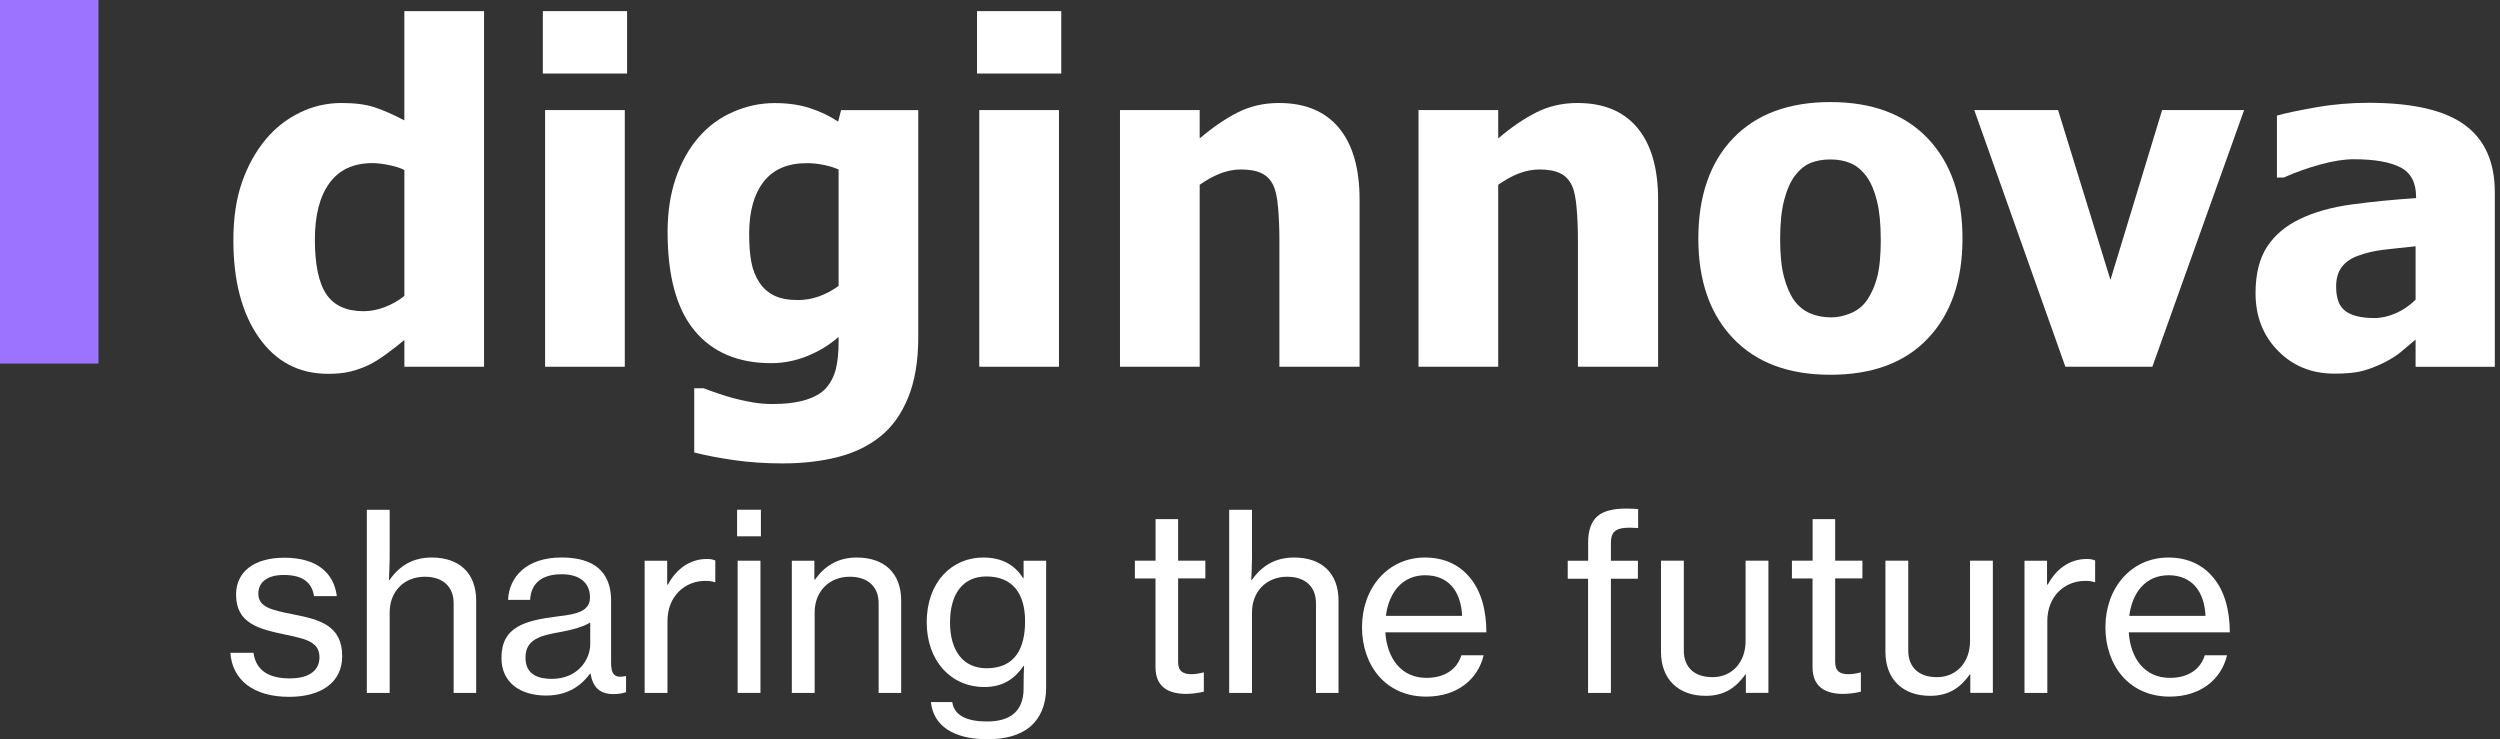 <svg width="186" height="55" viewBox="0 0 186 55" fill="none" xmlns="http://www.w3.org/2000/svg">
<rect x="0" y="0" width="186" height="55" fill="#333333" stroke="none"/>
<path d="M7.327 0H0V27.049H7.327V0Z" fill="#9C73FF"/>
<path d="M36.016 27.286H30.086V25.296C29.701 25.614 29.265 25.956 28.773 26.318C28.28 26.68 27.85 26.953 27.477 27.133C27.003 27.36 26.534 27.528 26.072 27.642C25.609 27.756 25.054 27.813 24.412 27.813C22.243 27.813 20.527 26.911 19.261 25.108C17.996 23.304 17.363 20.896 17.363 17.882C17.363 16.216 17.578 14.769 18.008 13.547C18.438 12.322 19.029 11.258 19.787 10.35C20.476 9.523 21.311 8.867 22.293 8.385C23.275 7.903 24.314 7.663 25.409 7.663C26.403 7.663 27.218 7.768 27.856 7.978C28.495 8.187 29.238 8.514 30.083 8.954V0.827H36.013V27.286H36.016ZM30.086 22.016V12.645C29.793 12.498 29.408 12.376 28.934 12.28C28.459 12.184 28.053 12.136 27.713 12.136C26.29 12.136 25.221 12.636 24.502 13.634C23.783 14.631 23.427 16.024 23.427 17.816C23.427 19.697 23.714 21.057 24.284 21.896C24.854 22.735 25.776 23.154 27.053 23.154C27.573 23.154 28.098 23.052 28.629 22.849C29.16 22.645 29.647 22.366 30.086 22.016Z" fill="white"/>
<path d="M46.655 5.47H40.388V0.827H46.655V5.47ZM46.485 27.286H40.555V8.19H46.485V27.286Z" fill="white"/>
<path d="M68.319 25.093C68.319 26.86 68.065 28.364 67.558 29.598C67.05 30.832 66.355 31.797 65.475 32.489C64.594 33.193 63.538 33.7 62.308 34.011C61.079 34.323 59.712 34.478 58.208 34.478C56.942 34.478 55.743 34.395 54.608 34.233C53.474 34.068 52.49 33.879 51.651 33.664V28.885H52.346C52.639 28.999 52.988 29.122 53.388 29.26C53.788 29.398 54.194 29.52 54.599 29.634C55.086 29.76 55.56 29.862 56.023 29.94C56.486 30.018 56.96 30.06 57.447 30.06C58.452 30.06 59.291 29.955 59.962 29.745C60.634 29.535 61.138 29.239 61.479 28.852C61.816 28.454 62.055 27.986 62.189 27.45C62.323 26.914 62.392 26.234 62.392 25.419V25.063C61.726 25.653 60.953 26.126 60.079 26.483C59.205 26.839 58.303 27.019 57.378 27.019C54.916 27.019 53.015 26.213 51.678 24.604C50.341 22.995 49.669 20.545 49.669 17.259C49.669 15.761 49.875 14.418 50.287 13.229C50.699 12.04 51.272 11.024 52.006 10.185C52.707 9.38 53.552 8.759 54.546 8.325C55.54 7.888 56.572 7.669 57.647 7.669C58.617 7.669 59.488 7.795 60.255 8.043C61.022 8.292 61.723 8.628 62.356 9.047L62.577 8.196H68.319V25.099V25.093ZM62.392 21.267V12.612C62.099 12.477 61.735 12.363 61.309 12.274C60.879 12.184 60.449 12.139 60.022 12.139C58.599 12.139 57.53 12.6 56.811 13.526C56.095 14.448 55.737 15.74 55.737 17.393C55.737 18.22 55.79 18.921 55.898 19.493C56.005 20.066 56.205 20.572 56.498 21.015C56.781 21.447 57.151 21.773 57.608 21.992C58.064 22.214 58.649 22.324 59.363 22.324C59.894 22.324 60.416 22.235 60.929 22.052C61.443 21.869 61.932 21.608 62.395 21.27L62.392 21.267Z" fill="white"/>
<path d="M78.958 5.47H72.691V0.827H78.958V5.47ZM78.788 27.286H72.858V8.19H78.788V27.286Z" fill="white"/>
<path d="M101.15 27.286H95.187V17.813C95.187 17.043 95.157 16.273 95.095 15.509C95.032 14.745 94.916 14.179 94.749 13.816C94.546 13.385 94.25 13.076 93.868 12.891C93.483 12.705 92.97 12.609 92.325 12.609C91.839 12.609 91.349 12.699 90.851 12.882C90.353 13.065 89.824 13.352 89.257 13.748V27.283H83.327V8.19H89.257V10.299C90.227 9.473 91.173 8.825 92.095 8.361C93.018 7.897 94.035 7.663 95.154 7.663C97.097 7.663 98.581 8.277 99.61 9.508C100.637 10.74 101.153 12.522 101.153 14.856V27.286H101.15Z" fill="white"/>
<path d="M123.36 27.286H117.397V17.813C117.397 17.043 117.367 16.273 117.305 15.509C117.242 14.745 117.126 14.179 116.958 13.816C116.755 13.385 116.46 13.076 116.078 12.891C115.693 12.705 115.18 12.609 114.535 12.609C114.049 12.609 113.559 12.699 113.061 12.882C112.562 13.065 112.034 13.352 111.467 13.748V27.283H105.537V8.19H111.467V10.299C112.437 9.473 113.383 8.825 114.305 8.361C115.227 7.897 116.245 7.663 117.364 7.663C119.307 7.663 120.79 8.277 121.82 9.508C122.847 10.74 123.363 12.522 123.363 14.856V27.286H123.36Z" fill="white"/>
<path d="M146.009 17.747C146.009 20.887 145.152 23.361 143.442 25.171C141.732 26.98 139.312 27.882 136.184 27.882C133.056 27.882 130.663 26.977 128.941 25.171C127.219 23.361 126.356 20.89 126.356 17.747C126.356 14.604 127.219 12.088 128.941 10.29C130.663 8.493 133.077 7.594 136.184 7.594C139.291 7.594 141.717 8.499 143.433 10.305C145.149 12.115 146.009 14.592 146.009 17.744V17.747ZM139.927 17.78C139.927 16.648 139.834 15.704 139.646 14.949C139.461 14.194 139.201 13.592 138.876 13.139C138.527 12.663 138.13 12.331 137.691 12.145C137.25 11.959 136.748 11.863 136.184 11.863C135.653 11.863 135.172 11.944 134.743 12.109C134.313 12.274 133.919 12.588 133.558 13.053C133.218 13.496 132.949 14.101 132.746 14.871C132.543 15.641 132.442 16.612 132.442 17.78C132.442 18.948 132.537 19.892 132.731 20.611C132.922 21.33 133.173 21.905 133.477 22.337C133.794 22.78 134.188 23.101 134.662 23.307C135.137 23.511 135.662 23.613 136.238 23.613C136.712 23.613 137.196 23.511 137.685 23.307C138.178 23.104 138.569 22.798 138.864 22.387C139.213 21.899 139.479 21.315 139.661 20.626C139.84 19.94 139.932 18.99 139.932 17.777L139.927 17.78Z" fill="white"/>
<path d="M166.962 8.19L160.134 27.286H153.664L146.886 8.19H153.121L157.018 20.824L160.862 8.19H166.959H166.962Z" fill="white"/>
<path d="M179.72 25.263C179.314 25.605 178.95 25.91 178.628 26.183C178.306 26.456 177.873 26.728 177.333 26.998C176.802 27.259 176.285 27.456 175.784 27.594C175.282 27.729 174.578 27.798 173.674 27.798C171.991 27.798 170.594 27.232 169.481 26.096C168.368 24.964 167.812 23.535 167.812 21.812C167.812 20.395 168.096 19.251 168.66 18.376C169.224 17.504 170.039 16.812 171.098 16.303C172.17 15.782 173.453 15.419 174.945 15.215C176.437 15.012 178.04 14.853 179.756 14.739V14.637C179.756 13.583 179.368 12.855 178.595 12.453C177.822 12.052 176.661 11.848 175.112 11.848C174.411 11.848 173.593 11.977 172.656 12.232C171.719 12.486 170.803 12.813 169.911 13.208H169.403V8.601C169.991 8.43 170.94 8.229 172.25 7.995C173.56 7.762 174.883 7.648 176.214 7.648C179.487 7.648 181.875 8.196 183.37 9.29C184.865 10.383 185.614 12.052 185.614 14.299V27.291H179.72V25.269V25.263ZM179.72 22.303V18.325C178.715 18.427 177.903 18.514 177.282 18.589C176.661 18.663 176.052 18.807 175.453 19.023C174.933 19.206 174.53 19.478 174.241 19.847C173.954 20.215 173.808 20.707 173.808 21.318C173.808 22.214 174.047 22.828 174.527 23.163C175.008 23.499 175.715 23.663 176.652 23.663C177.172 23.663 177.703 23.544 178.243 23.307C178.786 23.07 179.276 22.735 179.717 22.303H179.72Z" fill="white"/>
<path d="M17.142 48.568H18.858C19.058 49.997 20.154 50.473 21.559 50.473C23.111 50.473 23.768 49.796 23.768 48.915C23.768 47.834 22.947 47.561 21.213 47.211C19.297 46.806 17.563 46.405 17.563 44.242C17.563 42.558 18.876 41.495 21.156 41.495C23.619 41.495 24.842 42.648 25.06 44.353H23.362C23.216 43.346 22.523 42.777 21.118 42.777C19.787 42.777 19.22 43.4 19.22 44.152C19.22 45.176 20.169 45.38 21.828 45.71C23.78 46.093 25.46 46.534 25.46 48.822C25.46 50.821 23.819 51.845 21.517 51.845C18.817 51.845 17.283 50.563 17.139 48.568H17.142Z" fill="white"/>
<path d="M28.931 43.145H28.985C29.716 42.103 30.701 41.48 32.124 41.48C34.168 41.48 35.428 42.633 35.428 44.685V51.555H33.751V44.886C33.751 43.622 32.93 42.909 31.599 42.909C30.083 42.909 28.991 43.99 28.991 45.566V51.555H27.292V37.927H28.991V41.498C28.991 41.992 28.955 42.669 28.937 43.145H28.931Z" fill="white"/>
<path d="M37.308 48.951C37.308 46.662 38.985 46.168 41.522 45.856C42.964 45.692 43.895 45.455 43.895 44.445C43.895 43.382 43.146 42.723 41.797 42.723C40.245 42.723 39.499 43.457 39.442 44.628H37.8C37.872 42.962 39.132 41.477 41.779 41.477C42.71 41.477 43.531 41.641 44.151 42.007C44.972 42.501 45.465 43.361 45.465 44.682V49.281C45.465 50.069 45.647 50.491 46.506 50.305H46.578V51.495C46.342 51.569 46.067 51.641 45.664 51.641C44.623 51.641 44.112 51.147 43.931 50.102H43.913C43.292 50.961 42.289 51.749 40.63 51.749C38.767 51.749 37.308 50.833 37.308 48.945V48.951ZM43.913 47.926V46.315C43.42 46.626 42.564 46.863 41.761 47.01C40.155 47.285 39.096 47.579 39.096 48.933C39.096 50.197 40.063 50.509 41.048 50.509C42.999 50.509 43.913 49.062 43.913 47.926Z" fill="white"/>
<path d="M49.642 43.493H49.696C50.299 42.358 51.302 41.588 52.597 41.588C52.872 41.588 53.036 41.624 53.218 41.699V43.31H53.164C52.928 43.236 52.761 43.218 52.472 43.218C50.956 43.218 49.66 44.353 49.66 46.204V51.552H47.962V41.717H49.639V43.493H49.642Z" fill="white"/>
<path d="M54.841 37.924H56.611V39.901H54.841V37.924ZM54.88 41.717H56.578V51.552H54.88V41.717Z" fill="white"/>
<path d="M60.589 43.11H60.643C61.353 42.121 62.32 41.48 63.744 41.48C65.788 41.48 67.047 42.633 67.047 44.685V51.555H65.37V44.886C65.37 43.622 64.549 42.909 63.218 42.909C61.702 42.909 60.61 43.99 60.61 45.566V51.555H58.912V41.72H60.589V43.113V43.11Z" fill="white"/>
<path d="M69.259 52.232H70.847C70.993 53.257 71.978 53.679 73.437 53.679C75.189 53.679 76.156 52.891 76.156 51.225V50.95C76.156 50.38 76.174 49.85 76.192 49.539H76.156C75.481 50.509 74.622 51.114 73.237 51.114C70.736 51.114 68.948 49.155 68.948 46.297C68.948 43.275 70.847 41.48 73.145 41.48C74.55 41.48 75.499 42.028 76.12 43.02H76.156V41.72H77.833V51.153C77.833 52.454 77.394 53.424 76.648 54.065C75.881 54.706 74.786 55 73.473 55C70.9 55 69.441 53.975 69.259 52.235V52.232ZM76.266 46.222C76.266 44.152 75.335 42.888 73.383 42.888C71.596 42.888 70.682 44.242 70.682 46.312C70.682 48.382 71.632 49.718 73.401 49.718C75.535 49.718 76.266 48.218 76.266 46.219V46.222Z" fill="white"/>
<path d="M84.441 41.716H85.975V38.622H87.652V41.716H89.678V43.034H87.652V49.245C87.652 49.958 88.034 50.161 88.655 50.161C88.947 50.161 89.329 50.087 89.511 50.033H89.565V51.462C89.108 51.572 88.634 51.626 88.195 51.626C86.882 51.608 85.969 51.078 85.969 49.631V43.037H84.435V41.719L84.441 41.716Z" fill="white"/>
<path d="M93.089 43.145H93.143C93.874 42.103 94.859 41.48 96.283 41.48C98.327 41.48 99.586 42.633 99.586 44.685V51.555H97.909V44.886C97.909 43.622 97.088 42.909 95.757 42.909C94.241 42.909 93.149 43.99 93.149 45.566V51.555H91.451V37.927H93.149V41.498C93.149 41.992 93.113 42.669 93.095 43.145H93.089Z" fill="white"/>
<path d="M101.335 46.645C101.335 43.787 103.216 41.48 106.024 41.48C107.483 41.48 108.614 42.049 109.381 42.999C110.184 43.969 110.587 45.38 110.587 47.046H103.069C103.198 48.969 104.236 50.434 106.134 50.434C107.483 50.434 108.414 49.793 108.725 48.751H110.384C109.945 50.581 108.376 51.828 106.113 51.828C103.102 51.828 101.332 49.521 101.332 46.645H101.335ZM103.108 45.821H108.784C108.692 43.934 107.725 42.798 106.03 42.798C104.335 42.798 103.329 44.08 103.111 45.821H103.108Z" fill="white"/>
<path d="M116.645 41.717H118.158V40.362C118.158 39.446 118.394 38.805 118.851 38.403C119.325 38.002 120.056 37.837 121.002 37.837C121.259 37.837 121.567 37.855 121.877 37.873V39.284C120.271 39.173 119.851 39.431 119.851 40.437V41.719H121.859V43.056H119.851V51.555H118.152V43.056H116.639V41.719L116.645 41.717Z" fill="white"/>
<path d="M129.893 51.551V50.176H129.857C129.165 51.147 128.305 51.77 126.9 51.77C124.873 51.77 123.578 50.542 123.578 48.493V41.716H125.276V48.403C125.276 49.649 126.061 50.38 127.41 50.38C128.905 50.38 129.872 49.227 129.872 47.705V41.716H131.57V51.551H129.893Z" fill="white"/>
<path d="M133.325 41.716H134.859V38.622H136.536V41.716H138.563V43.034H136.536V49.245C136.536 49.958 136.918 50.161 137.539 50.161C137.832 50.161 138.214 50.087 138.396 50.033H138.449V51.462C137.993 51.572 137.518 51.626 137.08 51.626C135.766 51.608 134.853 51.078 134.853 49.631V43.037H133.319V41.719L133.325 41.716Z" fill="white"/>
<path d="M146.591 51.551V50.176H146.555C145.863 51.147 145.003 51.77 143.598 51.77C141.571 51.77 140.276 50.542 140.276 48.493V41.716H141.974V48.403C141.974 49.649 142.759 50.38 144.108 50.38C145.603 50.38 146.57 49.227 146.57 47.705V41.716H148.268V51.551H146.591Z" fill="white"/>
<path d="M152.303 43.493H152.357C152.959 42.358 153.962 41.588 155.257 41.588C155.532 41.588 155.696 41.624 155.878 41.699V43.31H155.824C155.589 43.236 155.422 43.218 155.132 43.218C153.616 43.218 152.321 44.353 152.321 46.204V51.552H150.623V41.717H152.3V43.493H152.303Z" fill="white"/>
<path d="M156.645 46.645C156.645 43.787 158.526 41.48 161.334 41.48C162.793 41.48 163.924 42.049 164.691 42.999C165.494 43.969 165.897 45.38 165.897 47.046H158.379C158.508 48.969 159.546 50.434 161.444 50.434C162.793 50.434 163.724 49.793 164.035 48.751H165.694C165.255 50.581 163.686 51.828 161.423 51.828C158.412 51.828 156.642 49.521 156.642 46.645H156.645ZM158.415 45.821H164.091C163.999 43.934 163.032 42.798 161.337 42.798C159.642 42.798 158.636 44.08 158.418 45.821H158.415Z" fill="white"/>
</svg>
